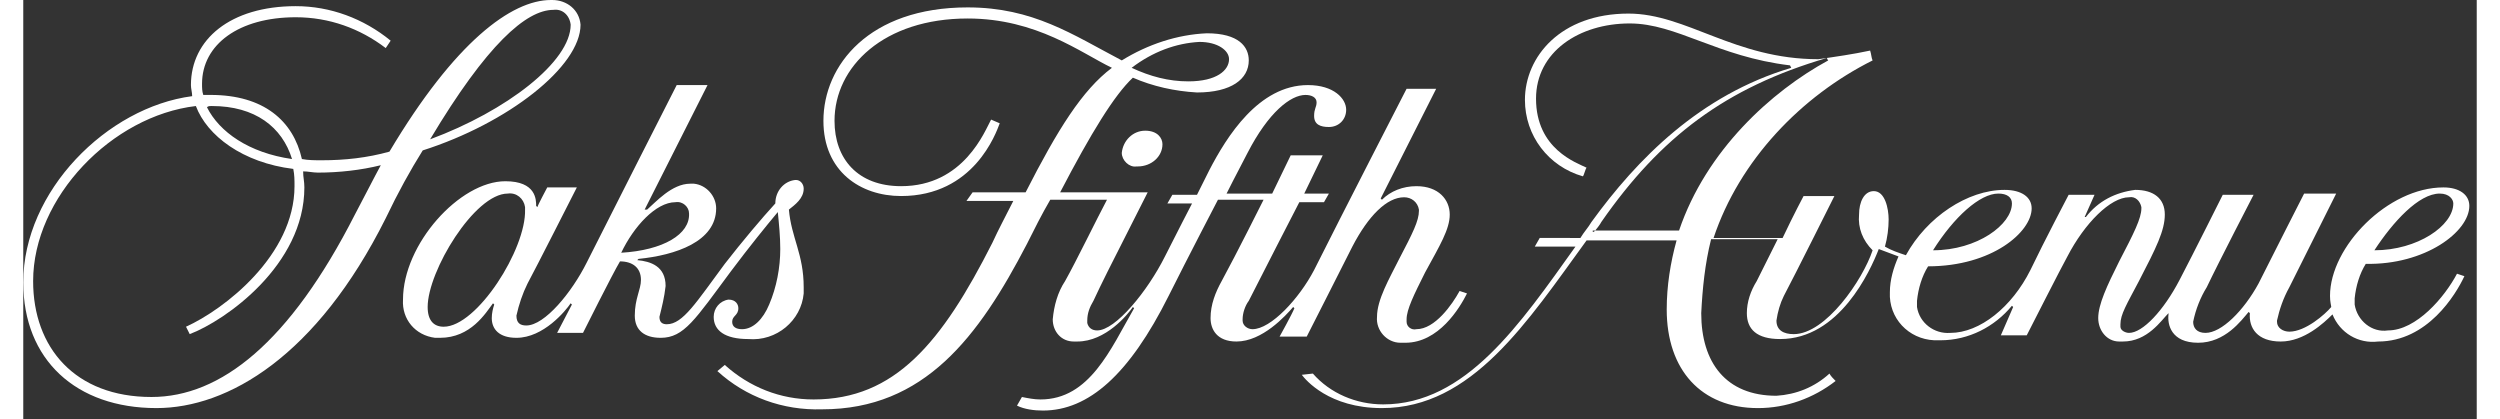 <svg xmlns="http://www.w3.org/2000/svg" version="1.1" id="Styleguide" x="0px" y="0px" viewBox="0.0 0.0 199.0 34.0" style="enable-background:new 0 0 198.6 33.3;" xml:space="preserve" width="198.6" height="33.3">
<rect x="0.0" y="0.0" width="199.0" height="34.0" fill="#333333" stroke="none"/>
<style type="text/css">
	.st0{fill-rule:evenodd;clip-rule:evenodd;fill:#FFFFFF;}
</style>
<g id="_x36__x5F_Icons" transform="translate(0 0)">
	<g id="Icons-_x2F_-Logos-_x2F_-Saks-Horizontal" transform="translate(0 0)">
		<g id="d45a1073">
			<path id="Shape" class="st0" d="M26.9,17.4C21.6,27.8,16,32.2,10.4,32.2c-6.2,0-9.6-4-9.6-9.4C0.8,16,7.2,9.4,14,8.6     c0.9,2.4,3.8,4.6,7.9,5.1c0.1,0.5,0.1,0.9,0.1,1.4c0,5.6-5.7,10-8.8,11.4l0.3,0.6c2.9-1.1,9.3-5.6,9.3-11.9     c0-0.5-0.1-0.8-0.1-1.3c0.4,0,0.8,0.1,1.2,0.1c1.7,0,3.5-0.2,5.1-0.6C28.4,14.5,27.7,15.9,26.9,17.4 M15.3,8.6     c3.5,0,5.7,1.7,6.5,4.3c-3.5-0.5-5.9-2.2-6.9-4.2C15,8.6,15.1,8.6,15.3,8.6 M43,0.8c0.7-0.1,1.3,0.4,1.4,1.2c0,0,0,0,0,0     c0,3-5.2,7-11.4,9.3C37.6,3.6,40.8,0.8,43,0.8 M45.2,2c-0.1-1.2-1.1-2-2.3-2c0,0,0,0-0.1,0C39.6,0,35,3.4,29.7,12.3     c-1.8,0.5-3.6,0.7-5.5,0.7c-0.5,0-1.1,0-1.6-0.1c-0.7-3.1-3.1-5.2-7.4-5.2h-0.6c-0.1-0.3-0.1-0.6-0.1-0.9c0-3.2,3-5.4,7.6-5.4     c2.7,0,5.2,0.9,7.3,2.5l0.4-0.6c-2.2-1.8-4.9-2.8-7.7-2.8c-5.3,0-8.5,2.7-8.5,6.4c0,0.3,0.1,0.6,0.1,0.9C6.8,8.7,0,15.5,0,22.9     c0,6.3,4.3,10.2,10.8,10.2c5.8,0,13-4.2,18.6-15.4c1-2.1,2-3.9,3-5.5C39.3,10,45.2,5.4,45.2,2" />
			<path id="Shape_00000168805759908540058080000008864540013400810935_" class="st0" d="M48.5,20.5c1-2.1,2.8-4.1,4.4-4.1     c0.6-0.1,1.1,0.4,1.1,0.9c0,0,0,0,0,0C54.1,19,51.9,20.3,48.5,20.5 M34.1,26.5c-0.8,0-1.3-0.5-1.3-1.6c0-2.9,3.8-9.2,6.5-9.2     c0.7-0.1,1.3,0.4,1.4,1.1c0,0.1,0,0.1,0,0.2C40.8,20.2,36.8,26.5,34.1,26.5 M63.3,15.3c0-0.4-0.3-0.7-0.6-0.7c0,0-0.1,0-0.1,0     c-0.9,0.1-1.6,0.9-1.6,1.9c-1.1,1.2-2.7,3.1-4.1,4.9c-2.3,3.1-3.4,4.9-4.7,4.9c-0.3,0-0.6-0.1-0.6-0.6c0.2-0.8,0.4-1.6,0.5-2.5     c0-1.6-1.2-2-2.3-2.1l0.1-0.1c3-0.3,6.3-1.4,6.3-4.1c0-1-0.8-1.9-1.8-2c-0.1,0-0.2,0-0.3,0c-1.5,0-2.8,1.5-3.5,2.1L50.4,17     c0.9-1.8,5.1-10.1,5.1-10.1h-2.5c0,0-5.9,11.6-7.3,14.4c-1.2,2.4-3.4,5.1-4.9,5.1c-0.5,0-0.8-0.2-0.8-0.8     c0.2-0.9,0.5-1.8,0.9-2.6c0.6-1.1,4-7.8,4-7.8h-2.4c0,0-0.8,1.5-0.8,1.6l-0.1-0.1c0-0.5,0-2-2.5-2c-3.7,0-8.3,5.1-8.3,9.6     c-0.1,1.6,1,2.9,2.6,3.1c0.1,0,0.3,0,0.4,0c2.5,0,3.7-2,4.3-2.8l0.1,0.1c-0.1,0.3-0.2,0.7-0.2,1.1c0,0.9,0.6,1.6,2,1.6     c2.2,0,4-2.2,4.4-2.8l0.1,0.1l-1.2,2.3h2.1c0,0,2.4-4.8,3-5.8c1,0,1.7,0.5,1.7,1.5c0,0.8-0.5,1.5-0.5,2.9c0,1.2,0.8,1.8,2.1,1.8     c1.9,0,2.8-1.5,5.7-5.4c1.5-2,2.8-3.6,3.8-4.8c0.1,1,0.2,2,0.2,3c0,1.5-0.3,3.1-0.9,4.5c-0.5,1.2-1.3,2-2.2,2     c-0.5,0-0.8-0.2-0.8-0.6c0-0.5,0.5-0.5,0.5-1.1c0-0.3-0.2-0.7-0.8-0.7c-0.7,0.1-1.2,0.7-1.2,1.4c0,0,0,0,0,0     c0,1.1,0.9,1.8,2.8,1.8c2.3,0.2,4.3-1.5,4.5-3.7c0-0.2,0-0.3,0-0.5c0-2.7-1-4-1.2-6.3C62.6,16.6,63.3,16.1,63.3,15.3" />
			<path id="Path" class="st0" d="M89.1,12.4c0,0.6,0.6,1.2,1.2,1.1c0,0,0.1,0,0.1,0c1.1,0,2-0.8,2-1.8c0-0.5-0.4-1.1-1.4-1.1     C90,10.6,89.2,11.4,89.1,12.4" />
			<path id="Shape_00000075875565715157202430000010732622553170371512_" class="st0" d="M95.4,3.4c1.5,0,2.4,0.7,2.4,1.4     c0,0.9-1,1.8-3.3,1.8c-1.6,0-3.1-0.4-4.6-1.1C91.6,4.2,93.5,3.5,95.4,3.4 M56.3,30.1c2.3,2.1,5.3,3.2,8.5,3.1     c8.3,0,12.7-5.9,16.6-13.4c0.6-1.2,1.2-2.4,1.9-3.6h4.6c-0.8,1.5-2.5,5-3.4,6.6c-0.6,0.9-0.9,2-1,3.1c0,1,0.7,1.8,1.7,1.8     c0.1,0,0.2,0,0.3,0c2.3,0,4.1-2.2,4.5-2.8l0.1,0.1c-1.9,3.3-3.6,7.4-7.6,7.4c-0.5,0-1-0.1-1.5-0.2l-0.4,0.7     c0.6,0.3,1.4,0.4,2.1,0.4c3.7,0,7-2.9,10.2-9.3c1.6-3.2,4-7.8,4-7.8h3.7c0,0-2.2,4.4-3.4,6.6c-0.5,0.9-0.9,1.9-0.9,3     c0,0.9,0.5,1.9,2.1,1.9c2.1,0,4-2.1,4.6-2.8l0.1,0.1c-0.2,0.5-1.2,2.3-1.2,2.3h2.2c0,0,2.9-5.7,3.7-7.3c1.3-2.5,2.8-4,4.2-4     c0.6,0,1.1,0.4,1.2,1c0,0,0,0.1,0,0.1c0,0.8-0.5,1.8-1.6,3.9c-0.8,1.6-1.8,3.3-1.8,4.7c-0.1,1.1,0.8,2.1,1.9,2.1     c0.1,0,0.2,0,0.4,0c2.7,0,4.4-2.8,5-4l-0.6-0.2c-0.6,1.1-2,3.1-3.5,3.1c-0.4,0.1-0.8-0.2-0.8-0.6c0-0.1,0-0.2,0-0.2     c0-0.8,0.6-2,1.5-3.8c1.2-2.2,2-3.5,2-4.7s-0.9-2.3-2.7-2.3c-1.1,0-2.1,0.4-2.8,1.1l-0.1-0.1c0.6-1.2,4.5-8.9,4.5-8.9h-2.4     c0,0-5.4,10.5-7.5,14.7c-1.2,2.3-3.5,4.8-5,4.8c-0.4,0-0.8-0.3-0.8-0.7c0,0,0-0.1,0-0.1c0-0.5,0.2-1.1,0.5-1.5     c0.8-1.6,4.1-8,4.1-8h2l0.4-0.7h-2l1.5-3.1h-2.6l-1.5,3.1h-3.7c0,0,0.8-1.6,1.7-3.3c1.7-3.3,3.5-4.7,4.7-4.7     c0.5,0,0.9,0.2,0.9,0.6s-0.2,0.5-0.2,1.1c0,0.7,0.5,0.9,1.2,0.9c0.8,0,1.4-0.6,1.4-1.4c0,0,0,0,0,0c0-0.9-1-2-3.1-2     c-4,0-6.6,4.2-8,6.9c-0.6,1.2-1,2-1,2h-2l-0.4,0.7h2c0,0-1.4,2.7-2.2,4.3c-1.4,2.8-4,6-5.5,6c-0.4,0-0.7-0.2-0.8-0.6     c0-0.1,0-0.1,0-0.2c0-0.6,0.2-1.1,0.5-1.6c0.8-1.7,0.8-1.7,4.4-8.8h-7.1c2.5-4.8,4.4-7.9,5.9-9.3c1.6,0.7,3.4,1.1,5.2,1.2     c2.8,0,4.2-1.1,4.2-2.6c0-1.1-0.8-2.2-3.4-2.2c-2.4,0.1-4.8,0.9-6.9,2.2c-4-2.1-7.2-4.3-12.5-4.3c-8,0-11.7,4.7-11.7,9.2     c0,4.1,3,6.1,6.3,6.1c5.9,0,7.7-5.1,8-5.9c-0.2-0.1-0.5-0.2-0.7-0.3c-0.5,0.9-2.2,5.4-7.3,5.4c-3.5,0-5.4-2.2-5.4-5.3     c0-4.4,4-8.3,10.8-8.3c5.6,0,9.2,2.8,11.7,4c-2.4,1.8-4.4,5-7,10.1H77l-0.5,0.7h3.8c-0.6,1.2-1.2,2.3-1.7,3.4     c-4.1,8.1-7.9,12.7-14.5,12.7c-2.7,0-5.2-1-7.2-2.8L56.3,30.1z" />
			<path id="Shape_00000078749916766509409280000002930246944249173422_" class="st0" d="M127.4,18.8c0.2-0.2,0.5-0.6,0.6-0.8     c4.8-6.9,10.1-10.9,18.3-13.3c0,0.1,0.1,0.2,0.1,0.2c-4.6,2.5-9.9,7.3-12.1,13.8h-7V18.8z M160.2,15.7c0.7,0,1.1,0.3,1.1,0.8     c0,1.7-2.8,3.8-6.4,3.8C156.6,17.6,158.7,15.7,160.2,15.7 M196,15.7c0.8,0,1.1,0.5,1.1,0.8c0,1.8-2.9,3.8-6.4,3.8     C192.2,18,194.3,15.7,196,15.7 M103.7,30.4c0.3,0.4,2.2,2.7,6.5,2.7c7.3,0,11.8-7,16.6-13.6h7.3c-0.5,1.8-0.8,3.7-0.8,5.6     c0,4.9,2.8,8,7.4,8c2.3,0,4.5-0.8,6.3-2.2c-0.2-0.2-0.4-0.4-0.5-0.6c-1.2,1.1-2.7,1.7-4.3,1.8c-4.1,0-6.1-2.7-6.1-6.7     c0.1-2,0.3-4,0.8-6h5.4c-0.6,1.2-1.2,2.4-1.7,3.4c-0.5,0.8-0.8,1.7-0.8,2.6c0,1.3,0.8,2.1,2.7,2.1c4.8,0,7.3-5.5,8-7.3     c0.5,0.2,1.1,0.4,1.6,0.6c-0.4,0.9-0.7,1.9-0.7,2.9c-0.1,2.1,1.5,3.8,3.6,3.9c0.2,0,0.3,0,0.5,0c2.3,0,4.4-1.1,5.8-2.8l0.1,0.1     l-1,2.3h2.1c0,0,2.9-5.7,3.3-6.4c1.4-2.7,3.5-4.8,5-4.8c0.5-0.1,0.9,0.3,1,0.8c0,0,0,0.1,0,0.1c0,0.8-0.6,2-1.8,4.3     c-1,2-1.7,3.5-1.7,4.6c0,1,0.7,1.9,1.7,1.9c0.1,0,0.2,0,0.3,0c2,0,3.1-1.7,3.7-2.3v0.1c-0.1,0.8,0.2,2.3,2.4,2.3     c2.2,0,3.5-1.8,4.1-2.5l0.1,0.1c-0.1,1.2,0.6,2.3,2.5,2.3s3.5-1.5,4.2-2.2c0.6,1.5,2.1,2.4,3.7,2.2c4,0,6.3-3.8,7-5.3l-0.6-0.2     c-1,1.9-3.3,4.6-5.6,4.6c-1.3,0.2-2.5-0.8-2.7-2.1c0-0.2,0-0.3,0-0.5c0.1-1,0.4-2,0.9-2.8c4.8,0.1,8.4-2.6,8.4-4.7     c0-0.9-0.8-1.5-2.1-1.5c-4.5,0-9.2,4.8-9.2,8.8c0,0.5,0.1,0.8,0.1,0.9c-0.5,0.6-2.1,2-3.4,2c-0.5,0-1-0.3-1-0.8c0,0,0-0.1,0-0.1     c0.2-0.9,0.5-1.8,1-2.7c1.1-2.2,3.8-7.6,3.8-7.6h-2.6c0,0-2.6,5.1-3.7,7.3c-1.2,2.2-3,4-4.3,4c-0.7,0-1-0.4-1-0.9     c0.2-1,0.6-2,1.1-2.8c1-2.1,3.8-7.5,3.8-7.5h-2.5c0,0-2.4,4.8-3.5,6.9c-1.3,2.5-3,4.3-4.1,4.3c-0.3,0-0.7-0.2-0.7-0.5     c0-0.1,0-0.1,0-0.2c0-0.8,0.5-1.6,1.5-3.5c1.4-2.7,2.1-4.1,2.1-5.4s-0.9-2-2.4-2c-1.6,0.2-3,0.9-4,2.2h-0.1l0.8-1.8h-2.1     c0,0-2,3.8-3.1,6.1c-1.5,3-4.1,5.1-6.5,5.1c-1.3,0.1-2.5-0.8-2.7-2.1c0-0.2,0-0.3,0-0.5c0.1-1,0.4-2,0.9-2.8     c5.2,0,8.4-2.8,8.4-4.7c0-0.9-0.8-1.5-2.2-1.5c-3,0-6.3,2.2-8,5.3c-0.6-0.2-1.2-0.4-1.7-0.7c0.2-0.7,0.3-1.5,0.3-2.2     c0-0.9-0.3-2.3-1.2-2.3c-0.8,0-1.2,0.9-1.2,1.9c-0.1,1.1,0.3,2.1,1.1,2.9c-0.8,2.4-3.8,6.8-6.4,6.8c-0.8,0-1.4-0.3-1.4-1.1     c0.1-0.7,0.3-1.4,0.6-2c0.8-1.5,4.1-8.1,4.1-8.1h-2.5c0,0-0.8,1.5-1.7,3.4h-5.6c2.1-6.3,7.1-11.5,12.9-14.4     c-0.1-0.2-0.1-0.5-0.2-0.8c-1.4,0.3-2.8,0.5-4.2,0.7c-6.8,0-10.7-3.7-15.4-3.7c-5.5,0-8.4,3.5-8.4,7c0,2.9,1.9,5.4,4.7,6.2     c0.1-0.1,0.2-0.6,0.3-0.7c-0.8-0.4-4.1-1.5-4.1-5.6c0-3.8,3.5-6.1,7.6-6.1c3.8,0,7.1,2.7,13,3.4l0.1,0.2     c-7.4,2.2-12.5,7.4-16.2,12.5c-0.3,0.5-0.6,0.8-0.9,1.3H123l-0.4,0.7h3.3c-4.5,6.3-8.9,12.8-15.6,12.8c-2.2,0-4.3-0.9-5.7-2.5     L103.7,30.4z" />
		</g>
	</g>
</g>
</svg>